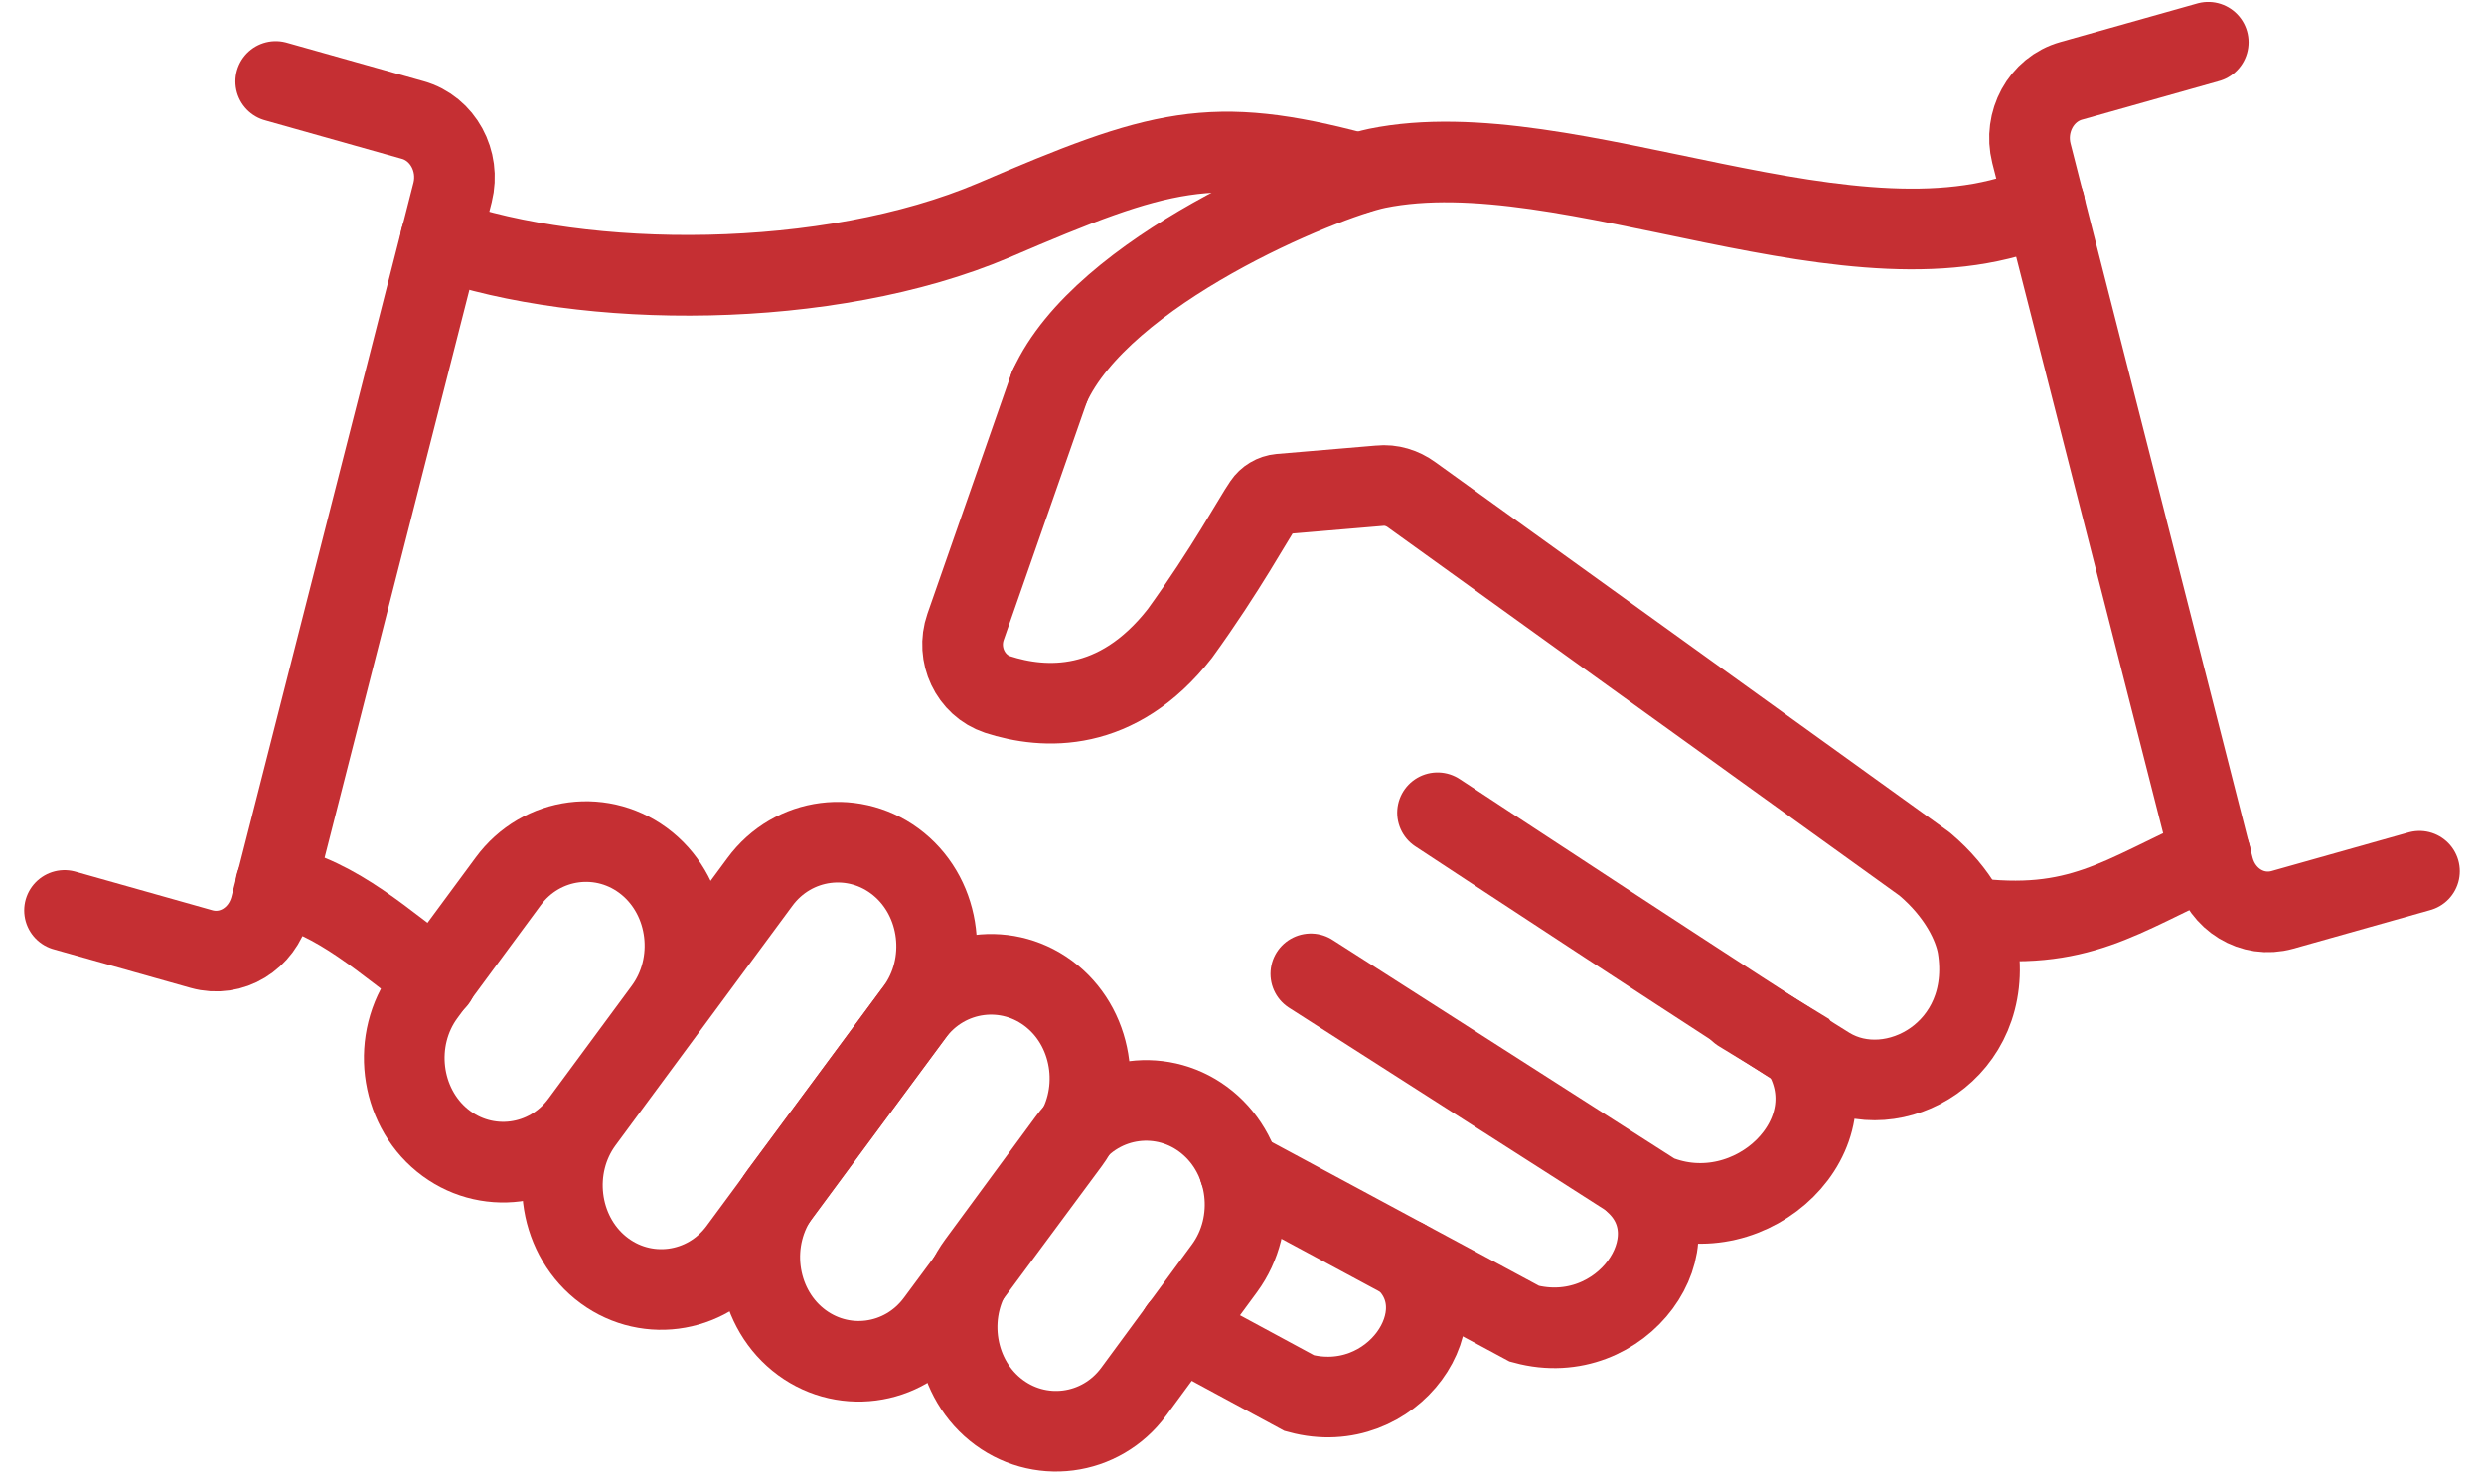<svg width="77" height="46" viewBox="0 0 77 46" fill="none" xmlns="http://www.w3.org/2000/svg">
<path d="M2 28.231L6.247 29.429C7.182 29.691 8.118 29.11 8.38 28.138L14.03 5.968C14.273 4.995 13.73 3.985 12.795 3.723L8.548 2.526" stroke="#C52F33" stroke-width="2.5" stroke-linecap="round" stroke-linejoin="round"/>
<path d="M13.655 7.409C18.108 8.98 25.666 9.018 30.811 6.829C35.956 4.621 37.546 4.154 42.092 5.37" stroke="#C52F33" stroke-width="2.5" stroke-miterlimit="10" stroke-linecap="round"/>
<path d="M53.934 31.374L55.805 32.515C57.526 35.153 54.309 38.259 51.334 37.043L40.633 30.196" stroke="#C52F33" stroke-width="2.5" stroke-miterlimit="10" stroke-linecap="round"/>
<path d="M50.679 36.669C52.643 38.446 50.305 41.87 47.255 41.046L38.425 36.294" stroke="#C52F33" stroke-width="2.5" stroke-miterlimit="10" stroke-linecap="round"/>
<path d="M43.533 39.045C45.385 40.728 43.177 43.984 40.278 43.198L36.573 41.196" stroke="#C52F33" stroke-width="2.5" stroke-miterlimit="10" stroke-linecap="round"/>
<path d="M35.151 43.142C34.123 44.545 32.177 44.788 30.849 43.703C29.52 42.618 29.277 40.579 30.306 39.176L33.112 35.359C34.141 33.956 36.087 33.713 37.415 34.798C38.744 35.883 38.987 37.922 37.958 39.325L35.151 43.142Z" stroke="#C52F33" stroke-width="2.5" stroke-miterlimit="10" stroke-linecap="round"/>
<path d="M29.034 40.972C28.005 42.375 26.059 42.618 24.731 41.533C23.403 40.448 23.16 38.409 24.188 37.005L28.304 31.449C29.333 30.046 31.279 29.803 32.607 30.888C33.935 31.973 34.179 34.012 33.15 35.415L29.034 40.972Z" stroke="#C52F33" stroke-width="2.5" stroke-miterlimit="10" stroke-linecap="round"/>
<path d="M22.916 38.745C21.887 40.148 19.941 40.392 18.613 39.307C17.285 38.221 17.041 36.182 18.07 34.779L23.552 27.352C24.581 25.949 26.526 25.706 27.855 26.791C29.183 27.876 29.426 29.915 28.397 31.318L22.916 38.745Z" stroke="#C52F33" stroke-width="2.5" stroke-miterlimit="10" stroke-linecap="round"/>
<path d="M18.014 34.798C16.985 36.201 15.04 36.444 13.711 35.359C12.383 34.274 12.14 32.235 13.169 30.832L15.751 27.333C16.78 25.93 18.725 25.687 20.054 26.772C21.382 27.857 21.625 29.896 20.596 31.299L18.014 34.798Z" stroke="#C52F33" stroke-width="2.5" stroke-miterlimit="10" stroke-linecap="round"/>
<path d="M13.525 30.383C11.934 29.241 10.494 27.838 8.548 27.427" stroke="#C52F33" stroke-width="2.5" stroke-miterlimit="10" stroke-linecap="round"/>
<path d="M75 27.015L70.753 28.212C69.818 28.474 68.882 27.895 68.621 26.922L62.971 4.752C62.727 3.779 63.27 2.769 64.205 2.507L68.452 1.31" stroke="#C52F33" stroke-width="2.5" stroke-linecap="round" stroke-linejoin="round"/>
<path d="M63.382 6.324C57.62 8.943 48.64 4.004 42.69 5.22C40.988 5.575 34.159 8.382 32.532 11.992" stroke="#C52F33" stroke-width="2.5" stroke-miterlimit="10" stroke-linecap="round"/>
<path d="M61.025 28.456C64.448 28.905 65.721 27.782 68.527 26.529" stroke="#C52F33" stroke-width="2.5" stroke-miterlimit="10" stroke-linecap="round"/>
<path d="M32.532 11.992L29.931 19.438C29.632 20.299 30.081 21.253 30.923 21.534C32.363 22.001 34.627 22.132 36.573 19.644C37.995 17.68 38.874 16.052 39.173 15.622C39.285 15.454 39.472 15.341 39.678 15.322L42.765 15.061C43.121 15.023 43.476 15.135 43.757 15.341L59.659 26.791C60.725 27.689 61.193 28.699 61.305 29.354C61.829 32.59 58.686 34.312 56.684 33.095C54.701 31.879 44.561 25.201 44.561 25.201" stroke="#C52F33" stroke-width="2.5" stroke-linecap="round" stroke-linejoin="round"/>
</svg>
